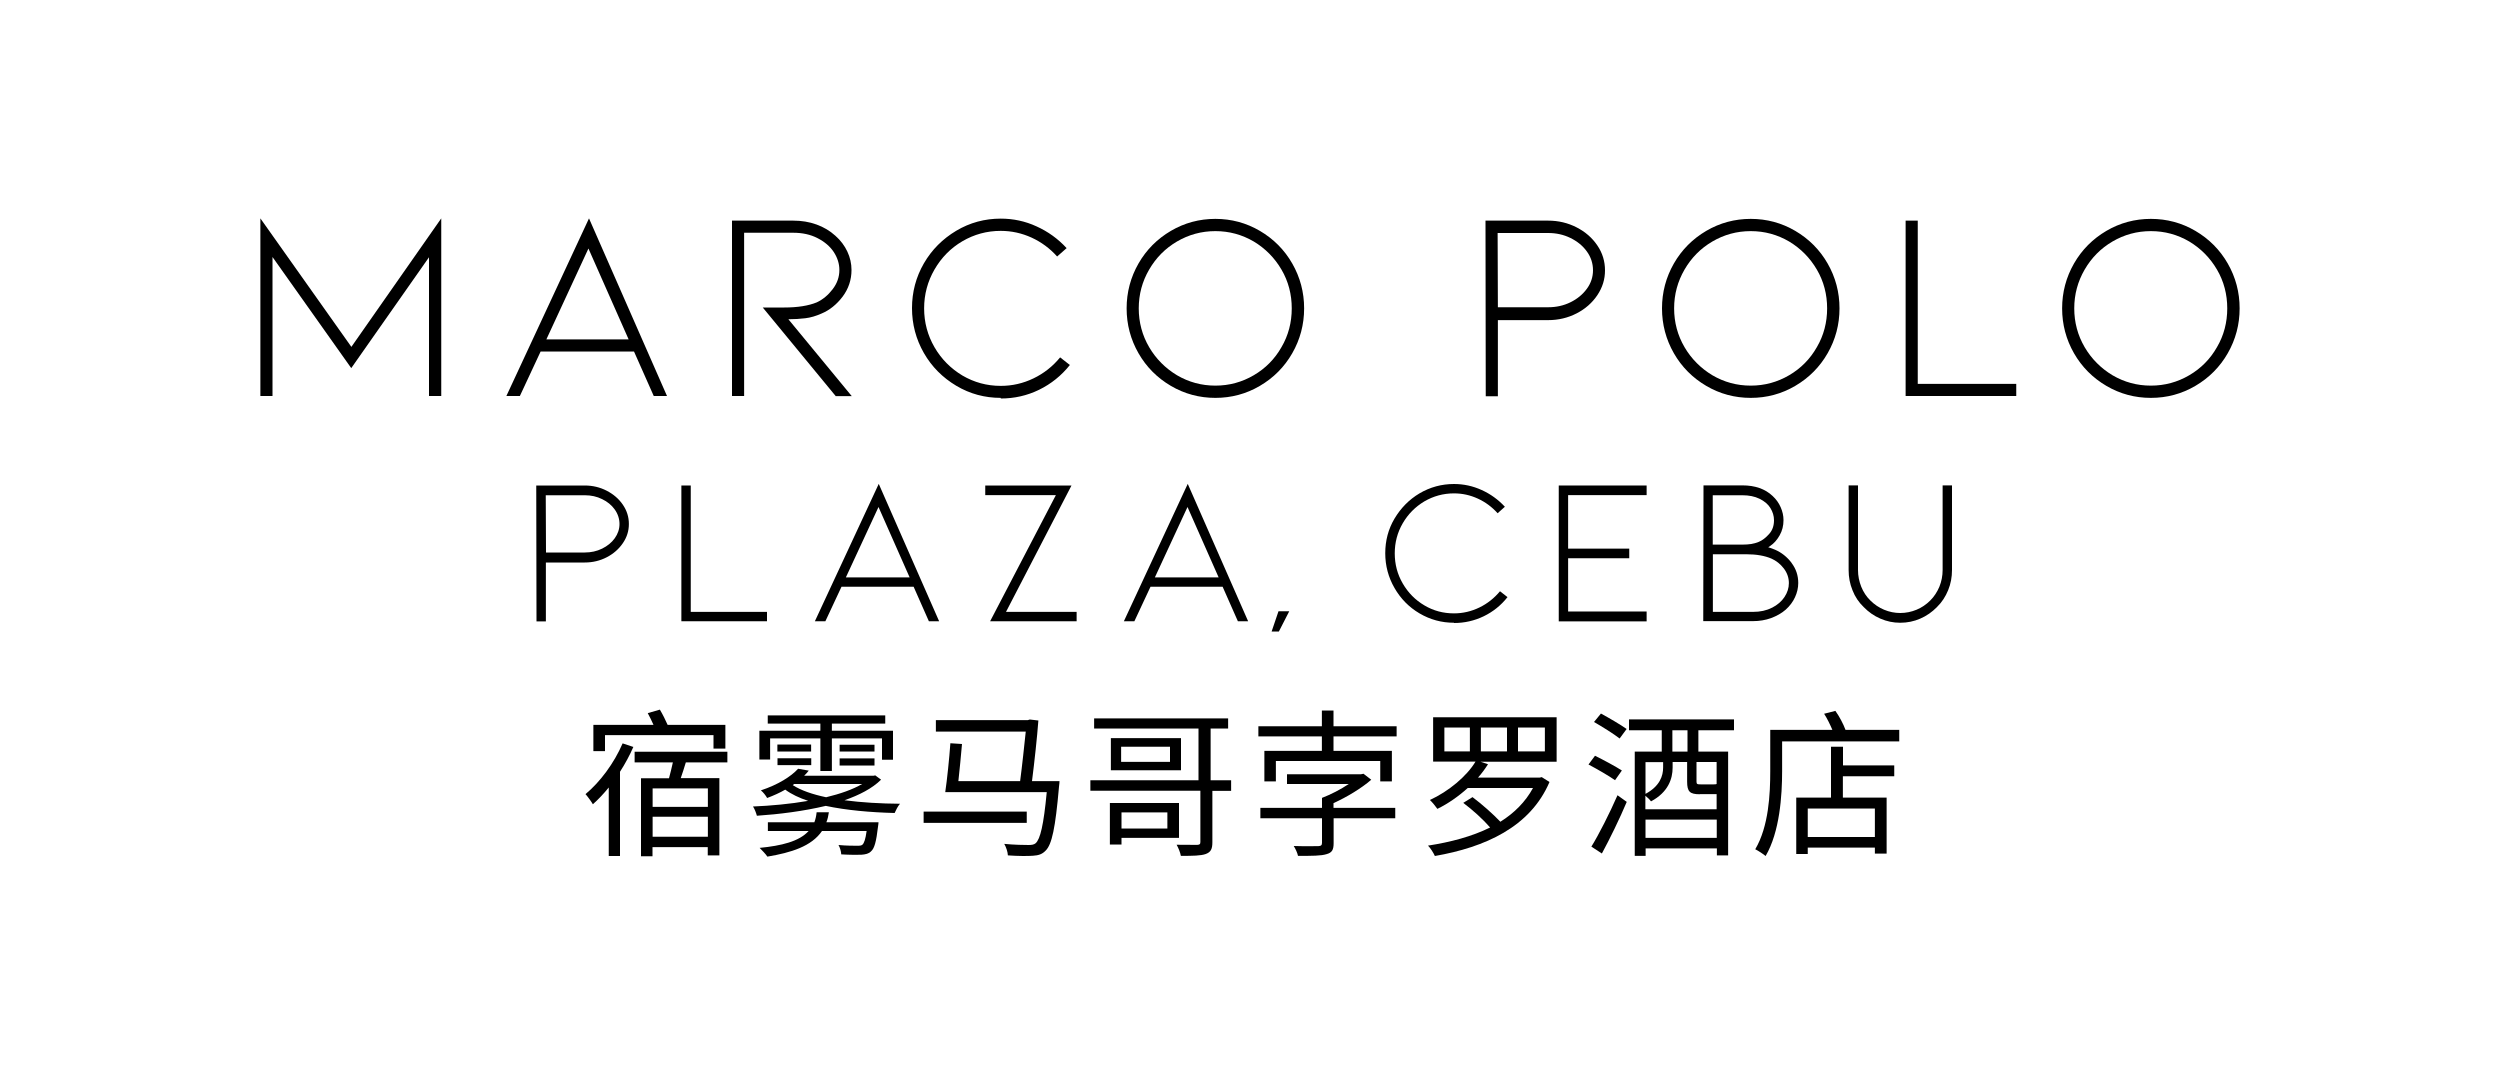 <?xml version="1.0" encoding="UTF-8"?>
<svg id="Layer_1" data-name="Layer 1" xmlns="http://www.w3.org/2000/svg" viewBox="0 0 200 86">
  <g>
    <path d="M34.32,31.68v-11.1l-6.22,8.87-6.3-8.89v11.12h-.97v-14.21l7.28,10.28,7.19-10.28v14.21h-.97Z"/>
    <path d="M43.25,28.12l-1.66,3.56h-1.08l6.61-14.21,6.24,14.21h-1.06l-1.58-3.56h-7.47ZM47.08,19.87l-3.37,7.28h6.58l-3.22-7.28Z"/>
    <path d="M66.85,31.68l-5.83-7.08h1.73c1.06,0,1.93-.14,2.59-.41.49-.23.91-.58,1.27-1.05.36-.47.54-.98.54-1.54,0-.5-.15-.98-.45-1.44-.3-.45-.73-.82-1.3-1.11-.56-.29-1.21-.43-1.94-.43h-3.93v13.06h-.97v-14.03h4.9c.66,0,1.28.1,1.86.31.58.21,1.08.51,1.51.9.42.37.74.8.96,1.27.22.47.33.96.33,1.47,0,.79-.24,1.5-.71,2.13-.48.63-1.04,1.08-1.68,1.35-.45.2-.88.33-1.31.38-.42.05-.87.08-1.35.08l5.07,6.15h-1.3Z"/>
    <path d="M80.06,31.83c-1.28,0-2.47-.32-3.56-.97-1.09-.65-1.96-1.52-2.59-2.62-.63-1.1-.95-2.3-.95-3.59s.32-2.49.95-3.58c.63-1.09,1.5-1.96,2.59-2.61,1.09-.65,2.28-.97,3.56-.97.99,0,1.95.2,2.86.62.91.41,1.72.99,2.41,1.74l-.76.67c-.58-.65-1.26-1.15-2.04-1.51-.79-.36-1.61-.54-2.47-.54-1.11,0-2.13.28-3.07.83-.94.55-1.68,1.31-2.23,2.26-.55.95-.83,1.99-.83,3.11s.28,2.16.83,3.11c.55.95,1.3,1.7,2.23,2.26.94.55,1.96.83,3.07.83.92,0,1.79-.2,2.62-.6.83-.4,1.54-.96,2.13-1.68l.78.61c-.68.85-1.5,1.51-2.46,1.98-.96.47-1.99.7-3.07.7Z"/>
    <path d="M97.23,31.83c-1.28,0-2.47-.32-3.56-.96-1.09-.64-1.96-1.51-2.59-2.61-.63-1.1-.95-2.3-.95-3.59s.32-2.49.95-3.59c.63-1.1,1.5-1.97,2.59-2.61,1.09-.64,2.28-.96,3.56-.96s2.47.32,3.56.96c1.09.64,1.96,1.51,2.59,2.61.63,1.1.95,2.3.95,3.59s-.32,2.49-.95,3.59c-.63,1.1-1.5,1.97-2.59,2.61-1.09.64-2.28.96-3.56.96ZM97.23,18.49c-1.11,0-2.13.28-3.07.83-.94.55-1.68,1.3-2.23,2.25-.55.94-.83,1.98-.83,3.1s.28,2.16.83,3.1c.55.94,1.3,1.69,2.23,2.25.94.55,1.96.83,3.07.83s2.13-.28,3.07-.83c.94-.55,1.68-1.3,2.22-2.25.55-.94.82-1.98.82-3.1s-.27-2.16-.82-3.1c-.55-.94-1.29-1.69-2.22-2.25-.94-.55-1.96-.83-3.07-.83Z"/>
    <path d="M118.86,31.68l-.02-14.03h5.01c.82,0,1.58.18,2.28.54.7.36,1.25.84,1.66,1.45.41.6.61,1.27.61,1.99s-.2,1.36-.61,1.98c-.41.61-.96,1.1-1.66,1.46-.7.36-1.46.54-2.28.54h-4.02v6.09h-.97ZM119.83,24.58h4.02c.65,0,1.24-.13,1.79-.4.55-.27.98-.63,1.31-1.08s.49-.95.49-1.48-.16-1.05-.49-1.5c-.32-.45-.76-.81-1.31-1.08-.55-.27-1.14-.4-1.79-.4h-4.04l.02,5.94Z"/>
    <path d="M140.06,31.83c-1.28,0-2.47-.32-3.56-.96-1.09-.64-1.96-1.51-2.59-2.61-.63-1.1-.95-2.3-.95-3.59s.32-2.49.95-3.59c.63-1.1,1.5-1.97,2.59-2.61,1.09-.64,2.28-.96,3.56-.96s2.47.32,3.56.96c1.09.64,1.96,1.51,2.59,2.61s.95,2.3.95,3.59-.32,2.49-.95,3.59c-.63,1.1-1.5,1.97-2.59,2.61-1.09.64-2.28.96-3.56.96ZM140.06,18.49c-1.11,0-2.13.28-3.07.83-.94.55-1.68,1.3-2.23,2.25s-.83,1.98-.83,3.1.28,2.16.83,3.1,1.3,1.69,2.23,2.25c.94.55,1.96.83,3.07.83s2.13-.28,3.07-.83c.94-.55,1.68-1.3,2.22-2.25.55-.94.82-1.98.82-3.1s-.27-2.16-.82-3.1c-.55-.94-1.29-1.69-2.22-2.25-.94-.55-1.96-.83-3.07-.83Z"/>
    <path d="M152.45,31.68v-14.03h.97v13.06h7.88v.97h-8.85Z"/>
    <path d="M172.07,31.83c-1.28,0-2.47-.32-3.56-.96-1.09-.64-1.96-1.51-2.59-2.61-.63-1.1-.95-2.3-.95-3.59s.32-2.49.95-3.59c.63-1.1,1.5-1.97,2.59-2.61,1.09-.64,2.28-.96,3.56-.96s2.47.32,3.56.96c1.09.64,1.96,1.51,2.59,2.61.63,1.1.95,2.3.95,3.59s-.32,2.49-.95,3.59c-.63,1.1-1.5,1.97-2.59,2.61-1.09.64-2.28.96-3.56.96ZM172.07,18.49c-1.11,0-2.13.28-3.07.83-.94.55-1.68,1.3-2.23,2.25s-.83,1.98-.83,3.1.28,2.16.83,3.1,1.3,1.69,2.23,2.25c.94.55,1.96.83,3.07.83s2.13-.28,3.07-.83c.94-.55,1.68-1.3,2.22-2.25.55-.94.82-1.98.82-3.1s-.27-2.16-.82-3.1c-.55-.94-1.29-1.69-2.22-2.25-.94-.55-1.96-.83-3.07-.83Z"/>
  </g>
  <g>
    <path d="M42.92,49.7l-.02-10.86h3.88c.63,0,1.22.14,1.76.42.54.28.97.65,1.29,1.12.32.47.48.98.48,1.54s-.16,1.06-.48,1.53-.75.85-1.29,1.13c-.54.28-1.13.42-1.76.42h-3.11v4.71h-.75ZM43.67,44.2h3.11c.5,0,.96-.1,1.39-.31.42-.21.76-.48,1.01-.83.25-.35.38-.73.38-1.14s-.13-.81-.38-1.16c-.25-.35-.59-.63-1.01-.83-.42-.21-.88-.31-1.39-.31h-3.12l.02,4.59Z"/>
    <path d="M54.51,49.7v-10.86h.75v10.11h6.1v.75h-6.85Z"/>
    <path d="M67.32,46.94l-1.29,2.76h-.84l5.11-10.99,4.83,10.99h-.82l-1.22-2.76h-5.78ZM70.28,40.56l-2.61,5.63h5.1l-2.49-5.63Z"/>
    <path d="M79.21,49.7l5.26-10.09h-5.65v-.77h6.9l-5.24,10.11h5.65v.75h-6.92Z"/>
    <path d="M92.04,46.94l-1.29,2.76h-.84l5.11-10.99,4.83,10.99h-.82l-1.22-2.76h-5.78ZM95,40.56l-2.61,5.63h5.1l-2.49-5.63Z"/>
    <path d="M102.27,48.9h.87l-.83,1.62h-.58l.55-1.62Z"/>
    <path d="M116.32,49.82c-.99,0-1.91-.25-2.76-.75-.85-.5-1.51-1.18-2-2.03-.49-.85-.74-1.78-.74-2.78s.24-1.93.74-2.77,1.16-1.52,2-2.02c.85-.5,1.77-.75,2.76-.75.77,0,1.51.16,2.21.48.71.32,1.33.77,1.86,1.34l-.58.52c-.45-.5-.97-.89-1.58-1.17-.61-.28-1.24-.42-1.91-.42-.86,0-1.65.22-2.37.64-.72.43-1.3,1.01-1.73,1.75-.43.74-.64,1.54-.64,2.41s.21,1.67.64,2.41c.43.74,1,1.32,1.73,1.75.72.43,1.51.64,2.37.64.71,0,1.39-.16,2.03-.47.64-.31,1.19-.75,1.65-1.3l.6.47c-.52.66-1.16,1.17-1.9,1.53-.75.36-1.54.54-2.37.54Z"/>
    <path d="M124.7,49.7v-10.86h7.03v.77h-6.28v4.28h4.89v.77h-4.89v4.26h6.28v.79h-7.03Z"/>
    <path d="M143.32,45.03c.36.47.54,1.01.54,1.61,0,.39-.09.77-.26,1.14-.17.37-.42.7-.74.99-.33.29-.73.51-1.18.68-.45.16-.93.24-1.43.24h-3.99l.02-10.86h3.11c1.01,0,1.82.28,2.42.85.28.26.49.55.64.89s.23.68.23,1.04c0,.45-.1.85-.31,1.22-.21.37-.46.65-.76.85l-.15.1c.21.07.4.13.55.2.51.22.95.57,1.31,1.04ZM137.03,43.57h2.32c.3,0,.55-.02.75-.05.2-.03.4-.09.6-.17.29-.12.56-.33.83-.63s.39-.67.39-1.1c0-.35-.1-.67-.29-.98-.19-.31-.48-.55-.87-.74s-.84-.28-1.38-.28h-2.36v3.96ZM141.76,48.62c.43-.22.77-.51,1-.86.23-.35.35-.72.35-1.11,0-.43-.14-.83-.41-1.18-.27-.35-.6-.61-.98-.78-.53-.23-1.21-.35-2.02-.35h-2.67v4.61h3.22c.57,0,1.07-.11,1.5-.33Z"/>
    <path d="M152.01,49.82c-.55,0-1.07-.11-1.58-.33-.51-.22-.95-.53-1.34-.93-.39-.38-.69-.82-.89-1.34-.21-.51-.31-1.05-.31-1.62v-6.77h.75v6.77c0,.47.09.91.26,1.34.17.42.41.79.73,1.1.32.32.69.57,1.1.74.41.17.84.26,1.29.26s.89-.09,1.3-.26c.41-.17.78-.42,1.1-.74s.55-.68.73-1.1c.17-.42.26-.87.26-1.34v-6.77h.75v6.77c0,.57-.1,1.11-.31,1.62-.21.51-.5.96-.89,1.34-.39.4-.83.71-1.34.93-.5.22-1.04.33-1.6.33Z"/>
  </g>
  <g>
    <path d="M50.67,59.75c-.29.67-.66,1.35-1.07,1.99v6.74h-.9v-5.48c-.41.5-.84.96-1.27,1.34-.1-.18-.41-.61-.59-.81,1.17-.97,2.29-2.48,2.97-4.06l.87.29ZM48.4,60.09h-.93v-2.1h4.81c-.14-.32-.31-.66-.46-.94l.97-.28c.22.37.46.85.62,1.22h4.62v1.9h-.95v-1.08h-8.68v1.29ZM54.87,60.98c-.13.42-.27.88-.41,1.27h3.09v6.18h-.93v-.66h-4.42v.73h-.92v-6.24h2.24c.11-.4.22-.87.31-1.27h-3.06v-.85h7.42v.85h-3.34ZM56.63,63.07h-4.42v1.48h4.42v-1.48ZM56.63,66.94v-1.6h-4.42v1.6h4.42Z"/>
    <path d="M70.48,62.38c-.7.69-1.72,1.22-2.92,1.64,1.37.18,2.9.27,4.44.28-.17.19-.33.51-.43.74-1.95-.05-3.86-.22-5.51-.57-1.76.42-3.72.67-5.51.79-.05-.2-.18-.55-.31-.74,1.43-.06,2.97-.2,4.41-.45-.71-.24-1.34-.53-1.83-.9-.43.25-.92.47-1.45.67-.1-.19-.32-.47-.5-.61,1.39-.46,2.41-1.11,2.98-1.73l.85.15c-.11.14-.23.28-.37.41h5.55l.14-.03.46.34ZM61.6,60.76h-.85v-2.3h4.88v-.57h-4.21v-.66h9.4v.66h-4.27v.57h4.89v2.32h-.88v-1.71h-4.01v2.61h-.92v-2.61h-4.02v1.69ZM70.28,65.78s-.01.23-.04.36c-.14,1.18-.28,1.73-.56,1.97-.19.19-.42.24-.78.27-.31.01-.94.01-1.6-.03-.01-.23-.1-.54-.22-.75.62.06,1.27.06,1.49.06s.34-.01.43-.09c.13-.13.24-.43.33-1.09h-3.57c-.84,1.23-2.47,1.73-4.37,2.05-.11-.18-.45-.53-.62-.7,1.74-.17,3.16-.51,3.92-1.35h-3.26v-.7h3.72c.09-.24.15-.5.18-.8h.98c-.04.29-.1.55-.2.8h4.16ZM64.89,60.12h-2.7v-.56h2.7v.56ZM62.2,60.66h2.7v.55h-2.7v-.55ZM63.42,62.81c.65.42,1.58.74,2.67.97,1.12-.27,2.13-.62,2.88-1.06h-5.44l-.11.09ZM69.96,60.12h-2.79v-.54h2.79v.54ZM67.17,60.67h2.79v.57h-2.79v-.57Z"/>
    <path d="M82.14,65.83h-8.25v-.9h8.25v.9ZM84.76,62.49s-.01.31-.04.45c-.29,3.31-.57,4.62-1.07,5.11-.28.29-.56.38-1.02.41-.41.03-1.18.03-2-.03-.01-.28-.14-.66-.29-.92.81.08,1.63.09,1.95.09.25,0,.43-.03.56-.14.37-.33.64-1.45.89-4.09h-8.12c.15-1.02.32-2.67.41-3.91l.93.06c-.08.93-.19,2.05-.29,2.97h4.94c.17-1.29.33-2.84.45-3.96h-7.19v-.92h7.36l.15-.05.69.08c-.1,1.34-.31,3.27-.51,4.85h2.22Z"/>
    <path d="M98.49,63.27h-1.5v4.11c0,.55-.13.79-.53.94-.39.14-1.03.15-1.99.15-.05-.28-.2-.64-.34-.89.73.01,1.43.01,1.64.01.19-.01.26-.05.26-.23v-4.1h-8.8v-.84h8.65v-4.14h-8.35v-.81h10.72v.81h-1.4v4.14h1.64v.84ZM89.72,67.03v.53h-.93v-3.32h5.53v2.79h-4.6ZM94.48,59.05v2.57h-5.61v-2.57h5.61ZM93.6,59.74h-3.91v1.21h3.91v-1.21ZM89.72,64.99v1.29h3.67v-1.29h-3.67Z"/>
    <path d="M111.73,58.1v.81h-5.05v1.16h4.67v2.44h-.93v-1.63h-8.35v1.63h-.92v-2.44h4.6v-1.16h-5.08v-.81h5.08v-1.26h.93v1.26h5.05ZM106.69,64.63h4.93v.83h-4.93v1.99c0,.54-.13.76-.56.88-.43.14-1.16.14-2.29.14-.05-.25-.2-.56-.34-.79.9.03,1.74.01,1.97.01.22-.01.29-.08.29-.27v-1.96h-4.93v-.83h4.93v-.8c.71-.27,1.52-.69,2.14-1.11h-4.94v-.78h5.92l.2-.04.62.48c-.8.69-1.94,1.38-3.02,1.87v.37Z"/>
    <path d="M124.53,60.94h-6.09l.6.2c-.23.36-.5.73-.8,1.07h4.93l.17-.04.62.39c-1.55,3.62-5.17,5.22-9.17,5.92-.1-.23-.36-.65-.55-.83,1.81-.28,3.51-.73,4.97-1.45-.55-.64-1.4-1.41-2.15-1.97l.74-.46c.75.56,1.64,1.35,2.23,1.97,1.1-.69,2-1.58,2.61-2.7h-5.22c-.73.66-1.57,1.25-2.43,1.67-.13-.19-.42-.55-.6-.71,1.5-.69,2.95-1.9,3.65-3.07h-3.39v-3.55h9.88v3.55ZM117.59,58.2h-2.04v1.91h2.04v-1.91ZM120.56,58.2h-2.09v1.91h2.09v-1.91ZM123.59,58.2h-2.15v1.91h2.15v-1.91Z"/>
    <path d="M129.21,62.42c-.48-.34-1.43-.89-2.13-1.26l.52-.7c.69.34,1.64.85,2.15,1.18l-.55.78ZM127.31,67.73c.61-.99,1.46-2.67,2.09-4.11l.74.53c-.57,1.35-1.35,2.95-1.99,4.13l-.84-.55ZM128.07,57.08c.66.36,1.59.9,2.06,1.24l-.56.76c-.46-.36-1.38-.94-2.05-1.32l.55-.67ZM135.87,58.42v1.71h2.38v8.3h-.9v-.56h-5.7v.6h-.87v-8.34h2.16v-1.71h-2.62v-.87h8.4v.87h-2.85ZM135.99,63.54c-.8,0-1.02-.2-1.02-1.01v-1.57h-1.16v.45c0,.9-.36,1.97-1.73,2.7-.09-.13-.28-.32-.45-.45v1.08h5.7v-1.21h-1.35ZM131.64,60.96v2.55c1.15-.62,1.41-1.44,1.41-2.11v-.43h-1.41ZM137.34,67.03v-1.46h-5.7v1.46h5.7ZM135,58.42h-1.21v1.71h1.21v-1.71ZM137.34,60.96h-1.62v1.55c0,.22.05.24.34.24h1.03c.15,0,.2-.01.24-.03v-1.77Z"/>
    <path d="M151.94,58.39v.92h-9.37v2.38c0,1.96-.19,4.86-1.32,6.79-.18-.15-.6-.43-.83-.54,1.08-1.83,1.2-4.42,1.2-6.25v-3.3h4.97c-.18-.42-.41-.9-.66-1.29l.9-.23c.33.46.64,1.06.81,1.52h4.3ZM147.43,61.23h4.11v.87h-4.11v1.71h3.5v4.48h-.94v-.48h-5.37v.51h-.92v-4.51h2.78v-4.07h.96v1.5ZM149.99,64.68h-5.37v2.28h5.37v-2.28Z"/>
  </g>
</svg>